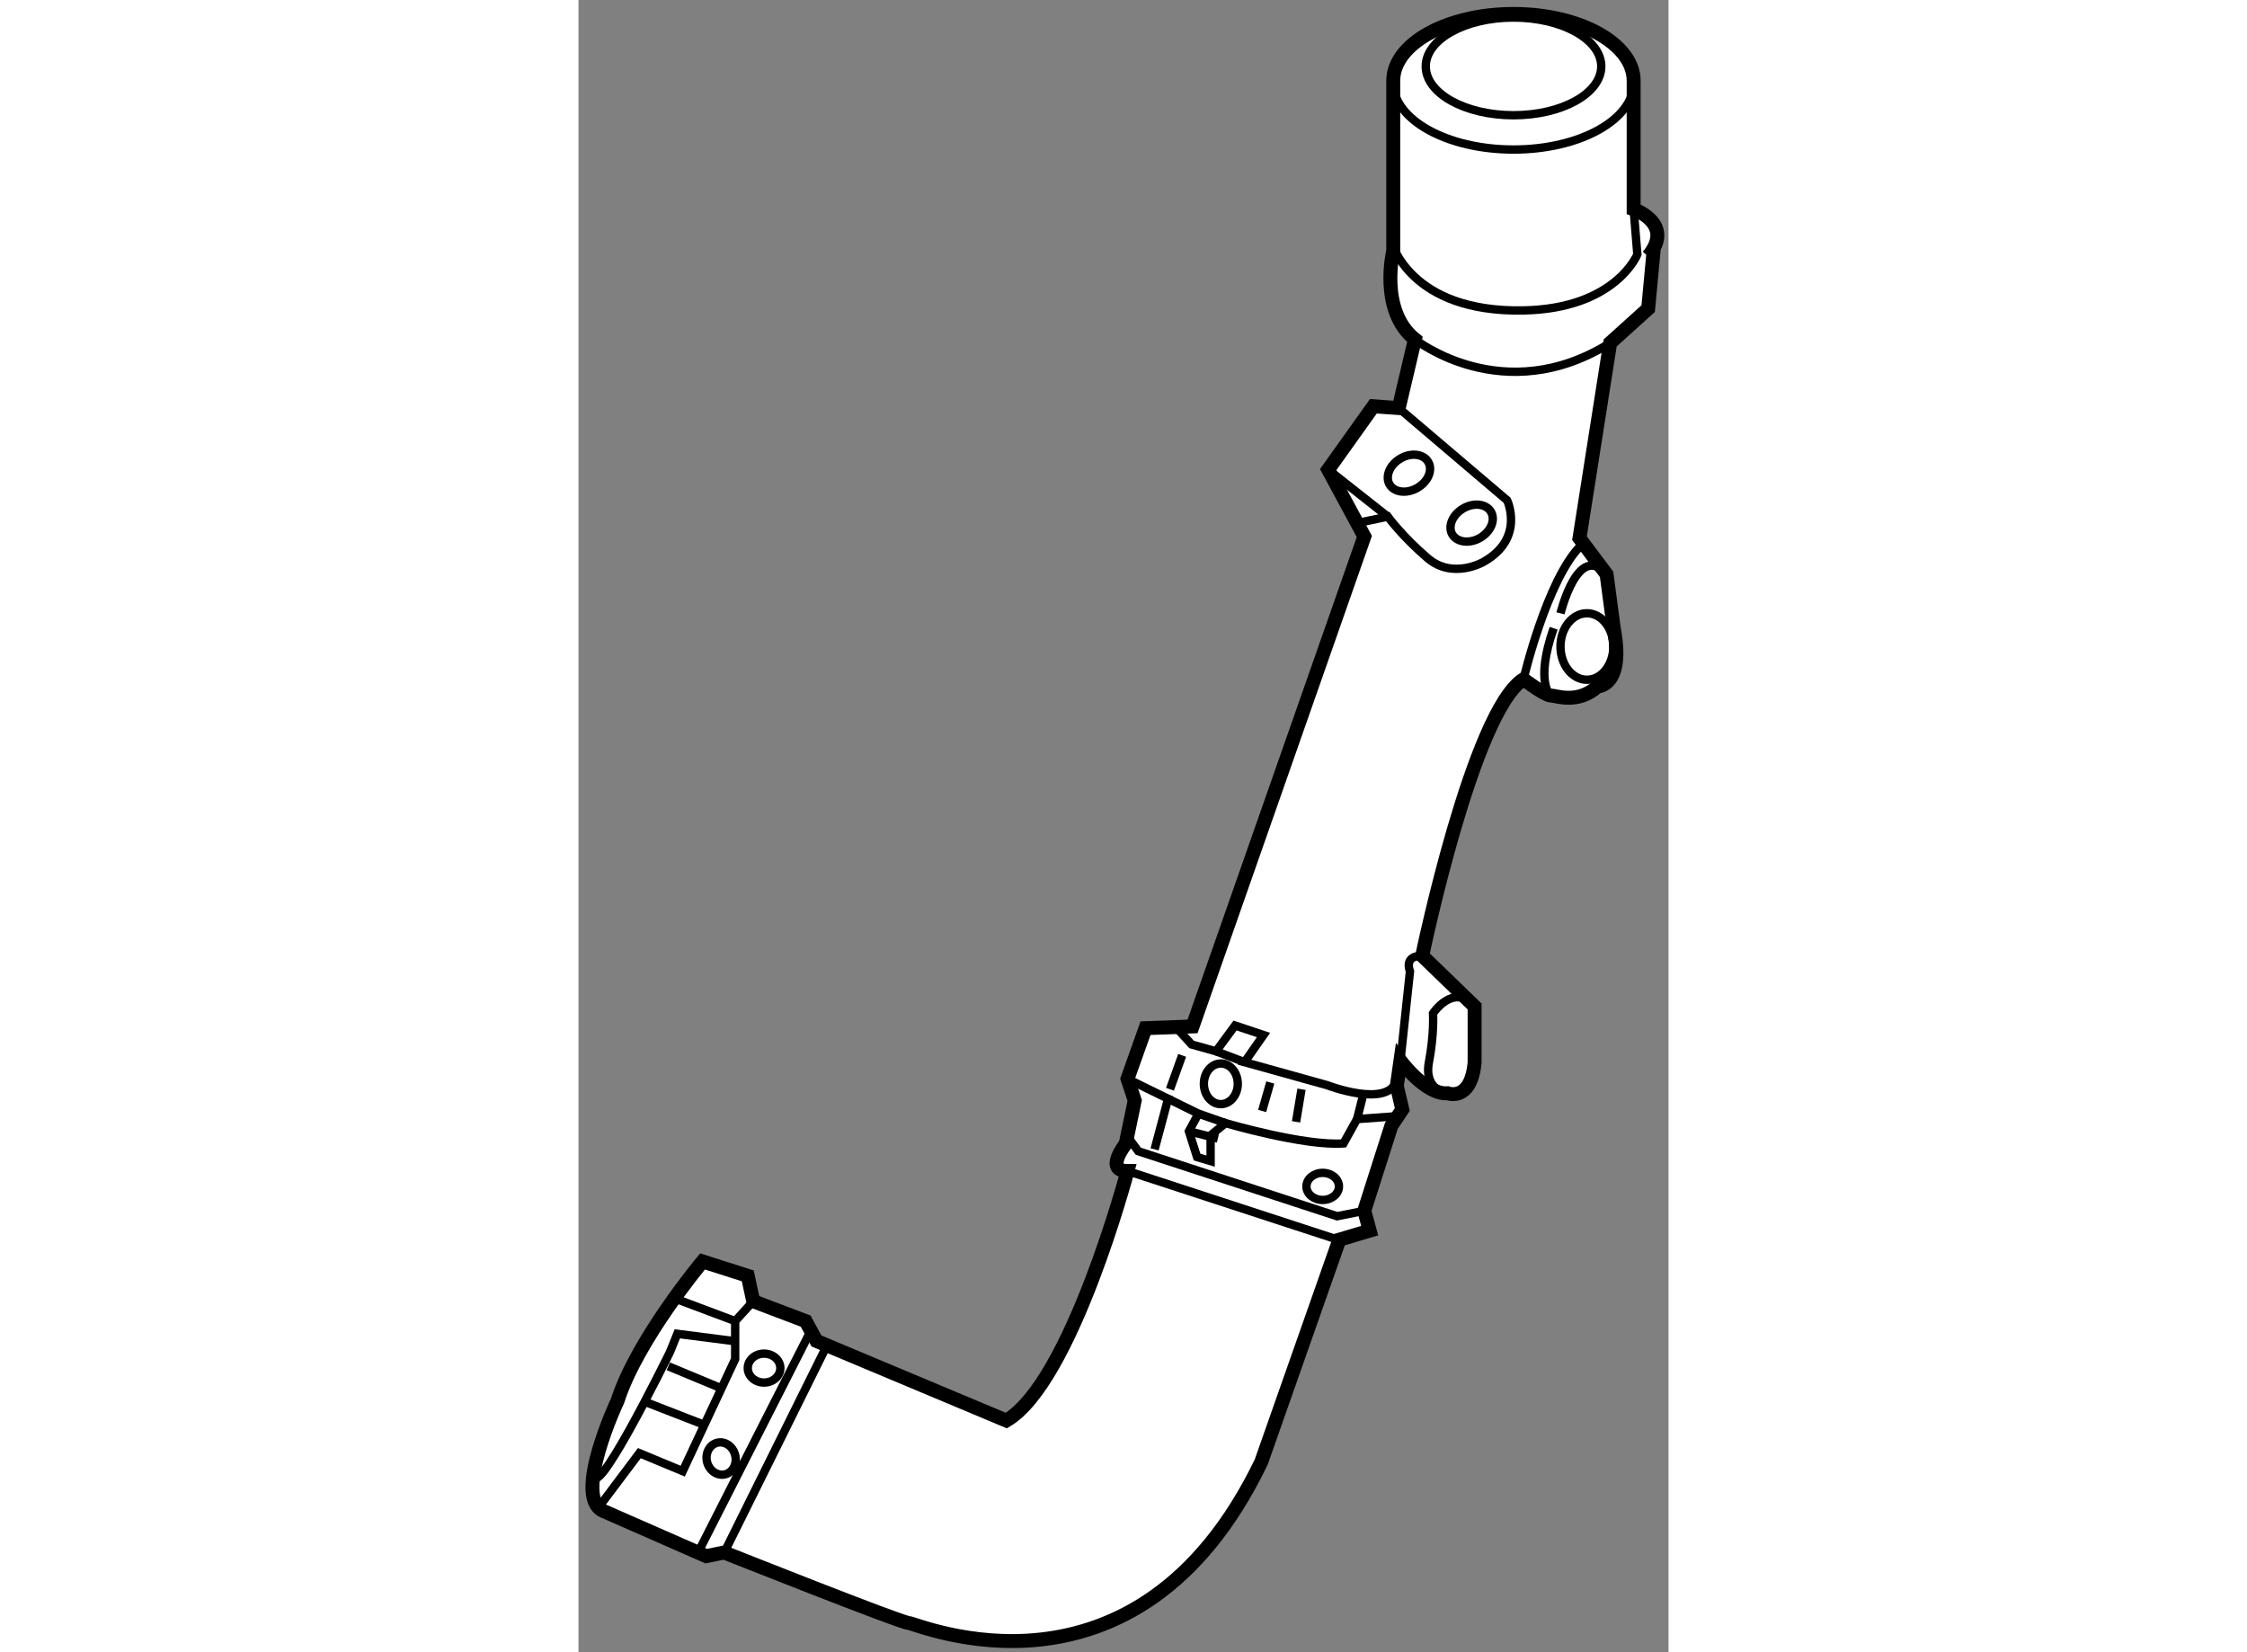 <?xml version="1.0" encoding="utf-8"?>
<!-- Generator: Adobe Illustrator 15.1.0, SVG Export Plug-In . SVG Version: 6.00 Build 0)  -->
<!DOCTYPE svg PUBLIC "-//W3C//DTD SVG 1.1//EN" "http://www.w3.org/Graphics/SVG/1.1/DTD/svg11.dtd">
<svg version="1.1" xmlns="http://www.w3.org/2000/svg" xmlns:xlink="http://www.w3.org/1999/xlink" x="0px" y="0px" width="244.8px"
	 height="180px" viewBox="183.755 109.394 39.091 59.252" enable-background="new 0 0 244.8 180" xml:space="preserve">
	
<rect x="183.755" y="109.394" width="39.091" height="59.252" fill="#808080" stroke="none"/>
	
<g><path fill="#FFFFFF" stroke="#000000" stroke-width="0.5" d="M221.596,116.897v-4.604c0-1.325-1.929-2.399-4.309-2.399
			c-2.383,0-4.313,1.074-4.313,2.399v6.094c0,0-0.519,2.14,0.777,3.177l-0.581,2.465l-0.909-0.065l-1.62,2.271l1.296,2.399
			l-6.16,17.57l-1.687,0.063l-0.646,1.817l0.258,0.777l-0.323,1.555c0,0-0.778,0.972,0.065,0.972c0,0-2.012,7.587-4.347,8.95
			l-6.807-2.854l-0.39-0.713l-1.879-0.712l-0.196-0.91l-1.621-0.517c0,0-2.335,2.786-3.046,4.991c0,0-1.621,3.438-0.52,3.955
			l3.695,1.622l0.648-0.13c0,0,6.354,2.528,6.614,2.528s8.169,3.502,12.644-5.772l2.804-7.975l1.086-0.324l-0.194-0.714l0.972-3.045
			l0.392-0.585l-0.197-0.842l0.13-0.908c0,0,0.91,1.233,1.688,1.167c0,0,0.842,0.325,0.972-1.102v-2.01l-1.879-1.817
			c0,0,1.814-8.751,3.631-9.918c0,0,0.777,0.583,0.972,0.583s0.972,0.325,1.688-0.325c0,0,0.972,0,0.58-2.073l-0.259-1.946
			l-0.972-1.297l1.101-7.003l1.363-1.23l0.194-2.076l-0.194,0.194C223.088,117.414,221.596,116.897,221.596,116.897z"></path><ellipse fill="none" stroke="#000000" stroke-width="0.3" cx="217.286" cy="112.359" rx="4.312" ry="2.398"></ellipse><ellipse fill="none" stroke="#000000" stroke-width="0.3" cx="217.287" cy="111.775" rx="3.147" ry="1.752"></ellipse><path fill="none" stroke="#000000" stroke-width="0.3" d="M213.751,121.564c0,0,3.177,2.528,7.002,0.13"></path><path fill="none" stroke="#000000" stroke-width="0.3" d="M221.596,116.897l0.132,1.622c0,0-0.777,1.944-4.084,2.008
			c-4.087,0.082-4.735-2.463-4.735-2.463"></path><path fill="none" stroke="#000000" stroke-width="0.3" d="M213.17,124.029l3.888,3.307c0,0,0.65,1.363-0.842,2.206
			c0,0-1.102,0.647-2.009-0.132c-0.907-0.776-1.428-1.489-1.428-1.489l-0.907,0.191"></path><path fill="none" stroke="#000000" stroke-width="0.3" d="M217.644,133.756c0,0,0.842-3.584,2.059-4.797"></path><path fill="none" stroke="#000000" stroke-width="0.3" d="M218.615,134.339c0,0-0.568-0.471,0.112-2.415"></path><path fill="none" stroke="#000000" stroke-width="0.3" d="M218.972,131.39c0,0,0.63-2.595,1.652-1.396"></path><ellipse fill="none" stroke="#000000" stroke-width="0.3" cx="219.92" cy="132.579" rx="0.948" ry="1.192"></ellipse><path fill="none" stroke="#000000" stroke-width="0.3" d="M216.479,127.75c0.17,0.292-0.002,0.704-0.386,0.93
			c-0.382,0.223-0.83,0.168-1.002-0.121c-0.167-0.289,0.007-0.705,0.389-0.928C215.861,127.405,216.311,127.46,216.479,127.75z"></path><path fill="none" stroke="#000000" stroke-width="0.3" d="M214.229,125.96c0.172,0.289-0.003,0.705-0.387,0.928
			c-0.381,0.223-0.827,0.171-0.999-0.118c-0.169-0.289,0.005-0.708,0.387-0.931C213.611,125.615,214.06,125.668,214.229,125.96z"></path><line fill="none" stroke="#000000" stroke-width="0.3" x1="212.779" y1="127.921" x2="210.641" y2="126.234"></line><line fill="none" stroke="#000000" stroke-width="0.3" x1="203.444" y1="151.389" x2="210.851" y2="153.808"></line><polyline fill="none" stroke="#000000" stroke-width="0.3" points="203.41,150.109 203.831,150.679 210.962,153.011 
			211.937,152.815 		"></polyline><path fill="none" stroke="#000000" stroke-width="0.3" d="M205.21,146.268l0.534,0.583l0.875,0.246l0.683-0.926l1.02,0.341
			l-0.681,0.974l2.966,0.826c0,0,2.141,0.826,2.479-0.147"></path><path fill="none" stroke="#000000" stroke-width="0.3" d="M203.444,148.085l2.544,1.247l-0.342,0.632l0.292,0.924l0.486,0.146
			v-0.925l0.535-0.438c0,0,2.821,0.83,4.231,0.729l0.486-0.873l1.36-0.099"></path><line fill="none" stroke="#000000" stroke-width="0.3" x1="211.872" y1="148.749" x2="211.678" y2="149.527"></line><line fill="none" stroke="#000000" stroke-width="0.3" x1="206.619" y1="147.097" x2="207.641" y2="147.485"></line><line fill="none" stroke="#000000" stroke-width="0.3" x1="205.988" y1="149.332" x2="206.96" y2="149.671"></line><ellipse fill="none" stroke="#000000" stroke-width="0.3" cx="206.791" cy="148.262" rx="0.608" ry="0.729"></ellipse><line fill="none" stroke="#000000" stroke-width="0.3" x1="204.967" y1="148.457" x2="205.404" y2="147.242"></line><line fill="none" stroke="#000000" stroke-width="0.3" x1="208.273" y1="149.236" x2="208.565" y2="148.214"></line><line fill="none" stroke="#000000" stroke-width="0.3" x1="209.489" y1="149.625" x2="209.684" y2="148.457"></line><path fill="none" stroke="#000000" stroke-width="0.3" d="M214.92,148.603c0,0-0.86-0.097-0.666-1.117
			c0.194-1.021,0.147-1.752,0.147-1.752s0.742-1.118,1.49-0.242"></path><path fill="none" stroke="#000000" stroke-width="0.3" d="M213.232,147.436l0.342-3.209c0,0-0.244-0.569,0.438-0.553"></path><polyline fill="none" stroke="#000000" stroke-width="0.3" points="184.575,163.32 185.938,161.507 187.493,162.153 
			189.374,158.134 189.374,156.772 190.022,156.061 		"></polyline><line fill="none" stroke="#000000" stroke-width="0.3" x1="187.299" y1="155.993" x2="189.374" y2="156.772"></line><path fill="none" stroke="#000000" stroke-width="0.3" d="M184.315,162.023c-0.259,1.945,2.724-4.149,2.724-4.149l0.26-0.646
			l2.011,0.258"></path><line fill="none" stroke="#000000" stroke-width="0.3" x1="186.975" y1="158.392" x2="188.854" y2="159.172"></line><line fill="none" stroke="#000000" stroke-width="0.3" x1="186.195" y1="159.688" x2="188.205" y2="160.469"></line><line fill="none" stroke="#000000" stroke-width="0.3" x1="192.679" y1="157.615" x2="188.983" y2="165.072"></line><line fill="none" stroke="#000000" stroke-width="0.3" x1="192.097" y1="157.095" x2="188.011" y2="165.136"></line><ellipse fill="none" stroke="#000000" stroke-width="0.3" cx="190.41" cy="158.457" rx="0.584" ry="0.519"></ellipse><path fill="none" stroke="#000000" stroke-width="0.3" d="M189.018,162.267c-0.277,0.068-0.567-0.125-0.65-0.435
			c-0.079-0.314,0.081-0.626,0.358-0.697c0.276-0.072,0.566,0.124,0.646,0.436C189.454,161.88,189.295,162.194,189.018,162.267z"></path><path fill="none" stroke="#000000" stroke-width="0.3" d="M211.027,151.943c0,0.267-0.262,0.484-0.583,0.484
			c-0.322,0-0.583-0.218-0.583-0.484c0-0.271,0.261-0.488,0.583-0.488C210.766,151.455,211.027,151.673,211.027,151.943z"></path><line fill="none" stroke="#000000" stroke-width="0.3" x1="204.935" y1="148.666" x2="204.416" y2="150.612"></line><line fill="none" stroke="#000000" stroke-width="0.3" x1="205.646" y1="149.964" x2="206.684" y2="150.226"></line></g>


</svg>
